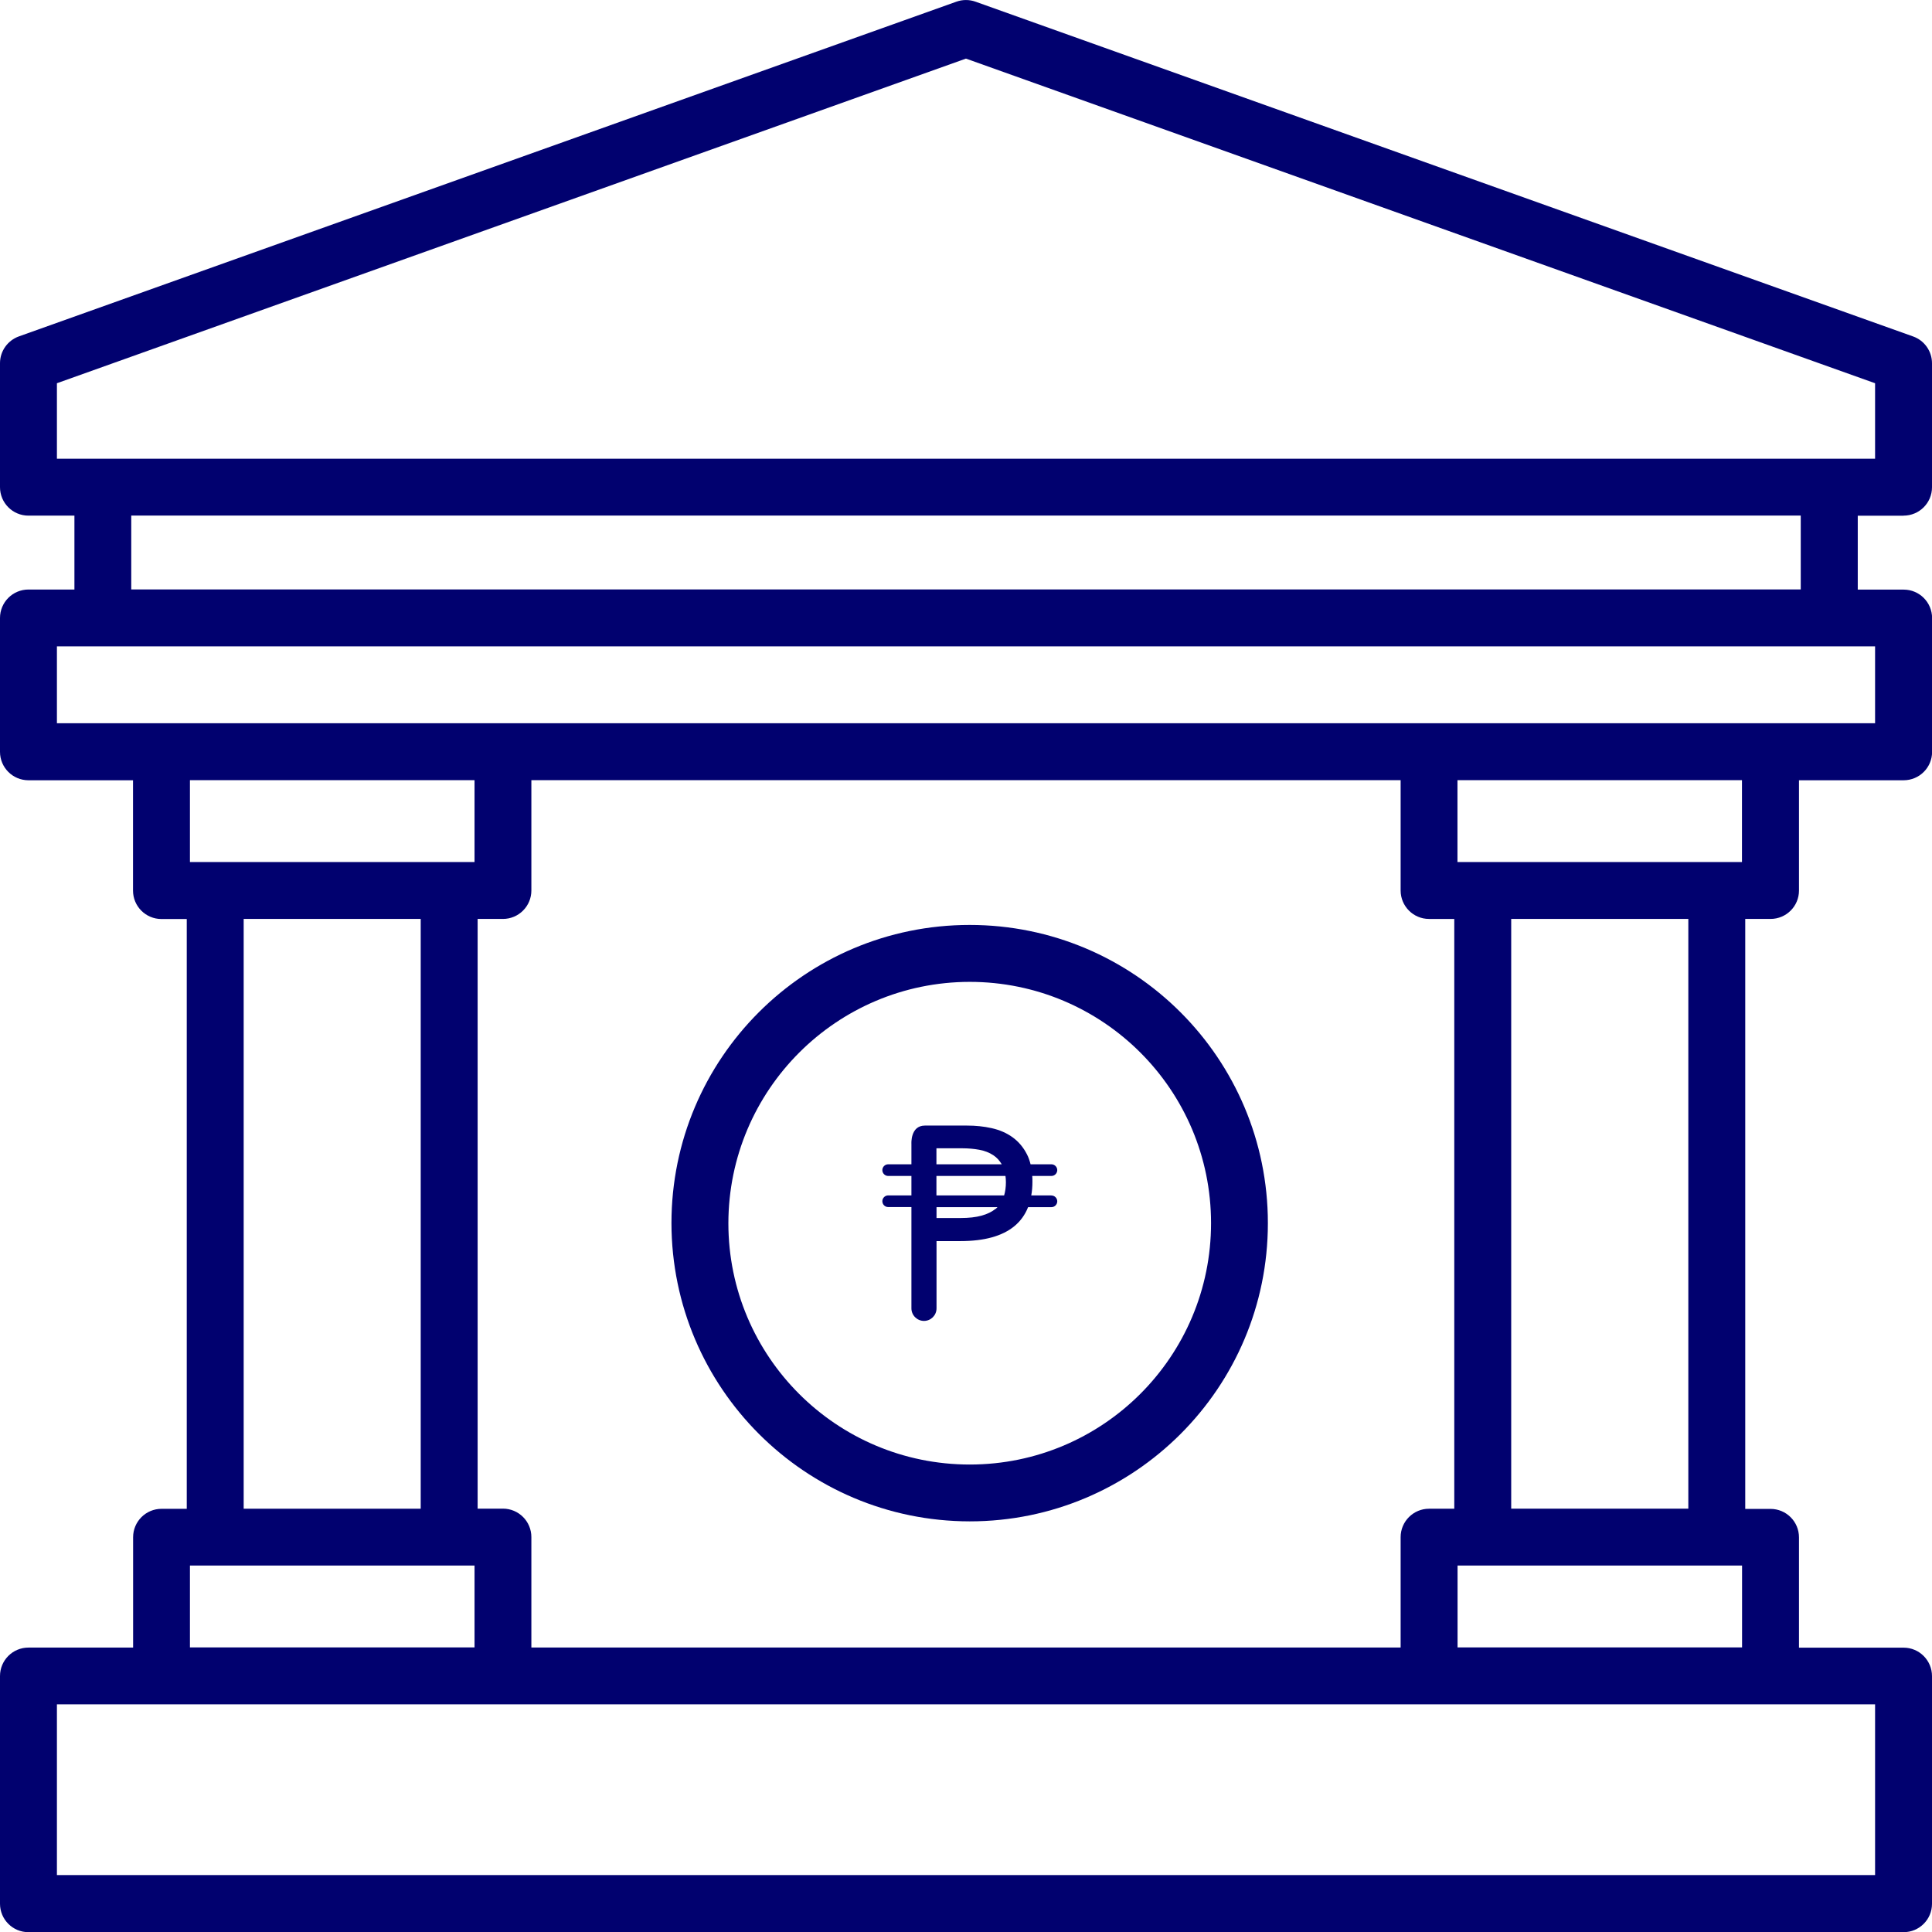 <svg xmlns="http://www.w3.org/2000/svg" id="Layer_2" viewBox="0 0 218.59 218.59"><defs><style>.cls-1{fill:#01016f;}</style></defs><g id="Layer_1-2"><g><path class="cls-1" d="M109.71,172.13c18.63,0,33.74-15.1,33.74-33.74,0-18.63-15.1-33.74-33.74-33.74-18.63,0-33.74,15.1-33.74,33.74h0c.03,18.63,15.12,33.72,33.74,33.74Zm0-61.04c15.08,0,27.31,12.22,27.31,27.3,0,15.08-12.22,27.31-27.3,27.31-15.08,0-27.31-12.22-27.31-27.3,.02-15.07,12.23-27.29,27.3-27.31h0Z"></path><path class="cls-1" d="M215.37,58.34c1.78,0,3.22-1.44,3.22-3.21h0v-14.03c0-1.36-.85-2.57-2.13-3.03L110.37,.19c-.7-.25-1.46-.25-2.16,0L2.14,38.06c-1.28,.46-2.14,1.67-2.14,3.03v14.03c0,1.78,1.44,3.22,3.22,3.22h5.2v8.36H3.22c-1.78,0-3.22,1.44-3.22,3.22v15.14c0,1.78,1.44,3.22,3.22,3.22H15.05v12.48c0,1.78,1.44,3.22,3.22,3.22h2.86v66.73h-2.85c-1.78,0-3.22,1.44-3.22,3.22v12.48H3.22c-1.78,0-3.22,1.44-3.22,3.22H0v25.76c0,1.78,1.44,3.22,3.22,3.22H215.37c1.78,0,3.22-1.44,3.22-3.21h0v-25.76c0-1.78-1.44-3.22-3.21-3.22h-11.84v-12.48c0-1.78-1.44-3.22-3.22-3.22h-2.86V103.97h2.86c1.78,0,3.22-1.44,3.22-3.21h0v-12.48h11.84c1.78,0,3.22-1.44,3.22-3.21h0v-15.14c0-1.78-1.44-3.22-3.21-3.22h-5.2v-8.36h5.2ZM6.44,43.36L109.29,6.63l102.86,36.73v8.54H6.44v-8.54Zm47.25,44.91v9.26H21.49v-9.26H53.69Zm104.78,0v12.48c0,1.78,1.44,3.22,3.21,3.22h2.86v66.73h-2.85c-1.78,0-3.22,1.44-3.22,3.22v12.48H60.12v-12.49c0-1.78-1.44-3.22-3.22-3.22h-2.86V103.97h2.86c1.78,0,3.22-1.44,3.22-3.22v-12.48h98.35ZM27.56,103.97h20.04v66.73H27.57V103.97Zm-6.07,73.16H53.69v9.26H21.49v-9.26Zm190.67,35.02H6.44v-19.32H212.15v19.32Zm-47.25-25.76v-9.26h32.19v9.26h-32.19Zm26.11-15.7h-20.04V103.97h20.04v66.72Zm6.06-73.16h-32.18v-9.26h32.19v9.26Zm15.04-15.7H6.44v-8.7H212.15v8.7Zm-8.43-15.14H14.85v-8.36H203.74v8.36Z"></path><path class="cls-1" d="M118.95,135.25h-2.27c.09-.49,.13-1.01,.13-1.56,0-.22,0-.43-.02-.64h2.17c.36,0,.66-.3,.66-.66s-.3-.66-.66-.66h-2.36c-.1-.41-.23-.78-.4-1.11-.41-.81-.96-1.46-1.64-1.95-.68-.49-1.47-.83-2.37-1.03-.89-.2-1.82-.29-2.77-.29h-4.78c-1.65,0-1.52,2.06-1.52,2.06v2.32h-2.63c-.36,0-.66,.3-.66,.66s.3,.66,.66,.66h2.63v2.2h-2.63c-.36,0-.66,.3-.66,.66s.3,.66,.66,.66h2.63v9.64s0,.02,0,.03v1.79c0,.78,.64,1.42,1.42,1.42s1.42-.63,1.42-1.42v-.49h0v-7.12h2.7c2.7,0,4.74-.56,6.11-1.69,.69-.57,1.21-1.29,1.55-2.15h2.64c.36,0,.66-.3,.66-.66,0-.36-.3-.66-.66-.66Zm-13-5.33h2.94c.68,0,1.32,.06,1.92,.17,.6,.11,1.13,.32,1.57,.61,.4,.26,.71,.61,.96,1.03h-7.39v-1.82Zm0,3.13h7.81c.03,.22,.05,.46,.05,.71,0,.55-.07,1.05-.2,1.49h-7.66v-2.2h0Zm6.69,3.72c-.41,.33-.93,.59-1.58,.77-.65,.18-1.45,.27-2.39,.27h-2.71v-1.23h6.9c-.07,.07-.14,.14-.21,.2Z"></path></g></g></svg>